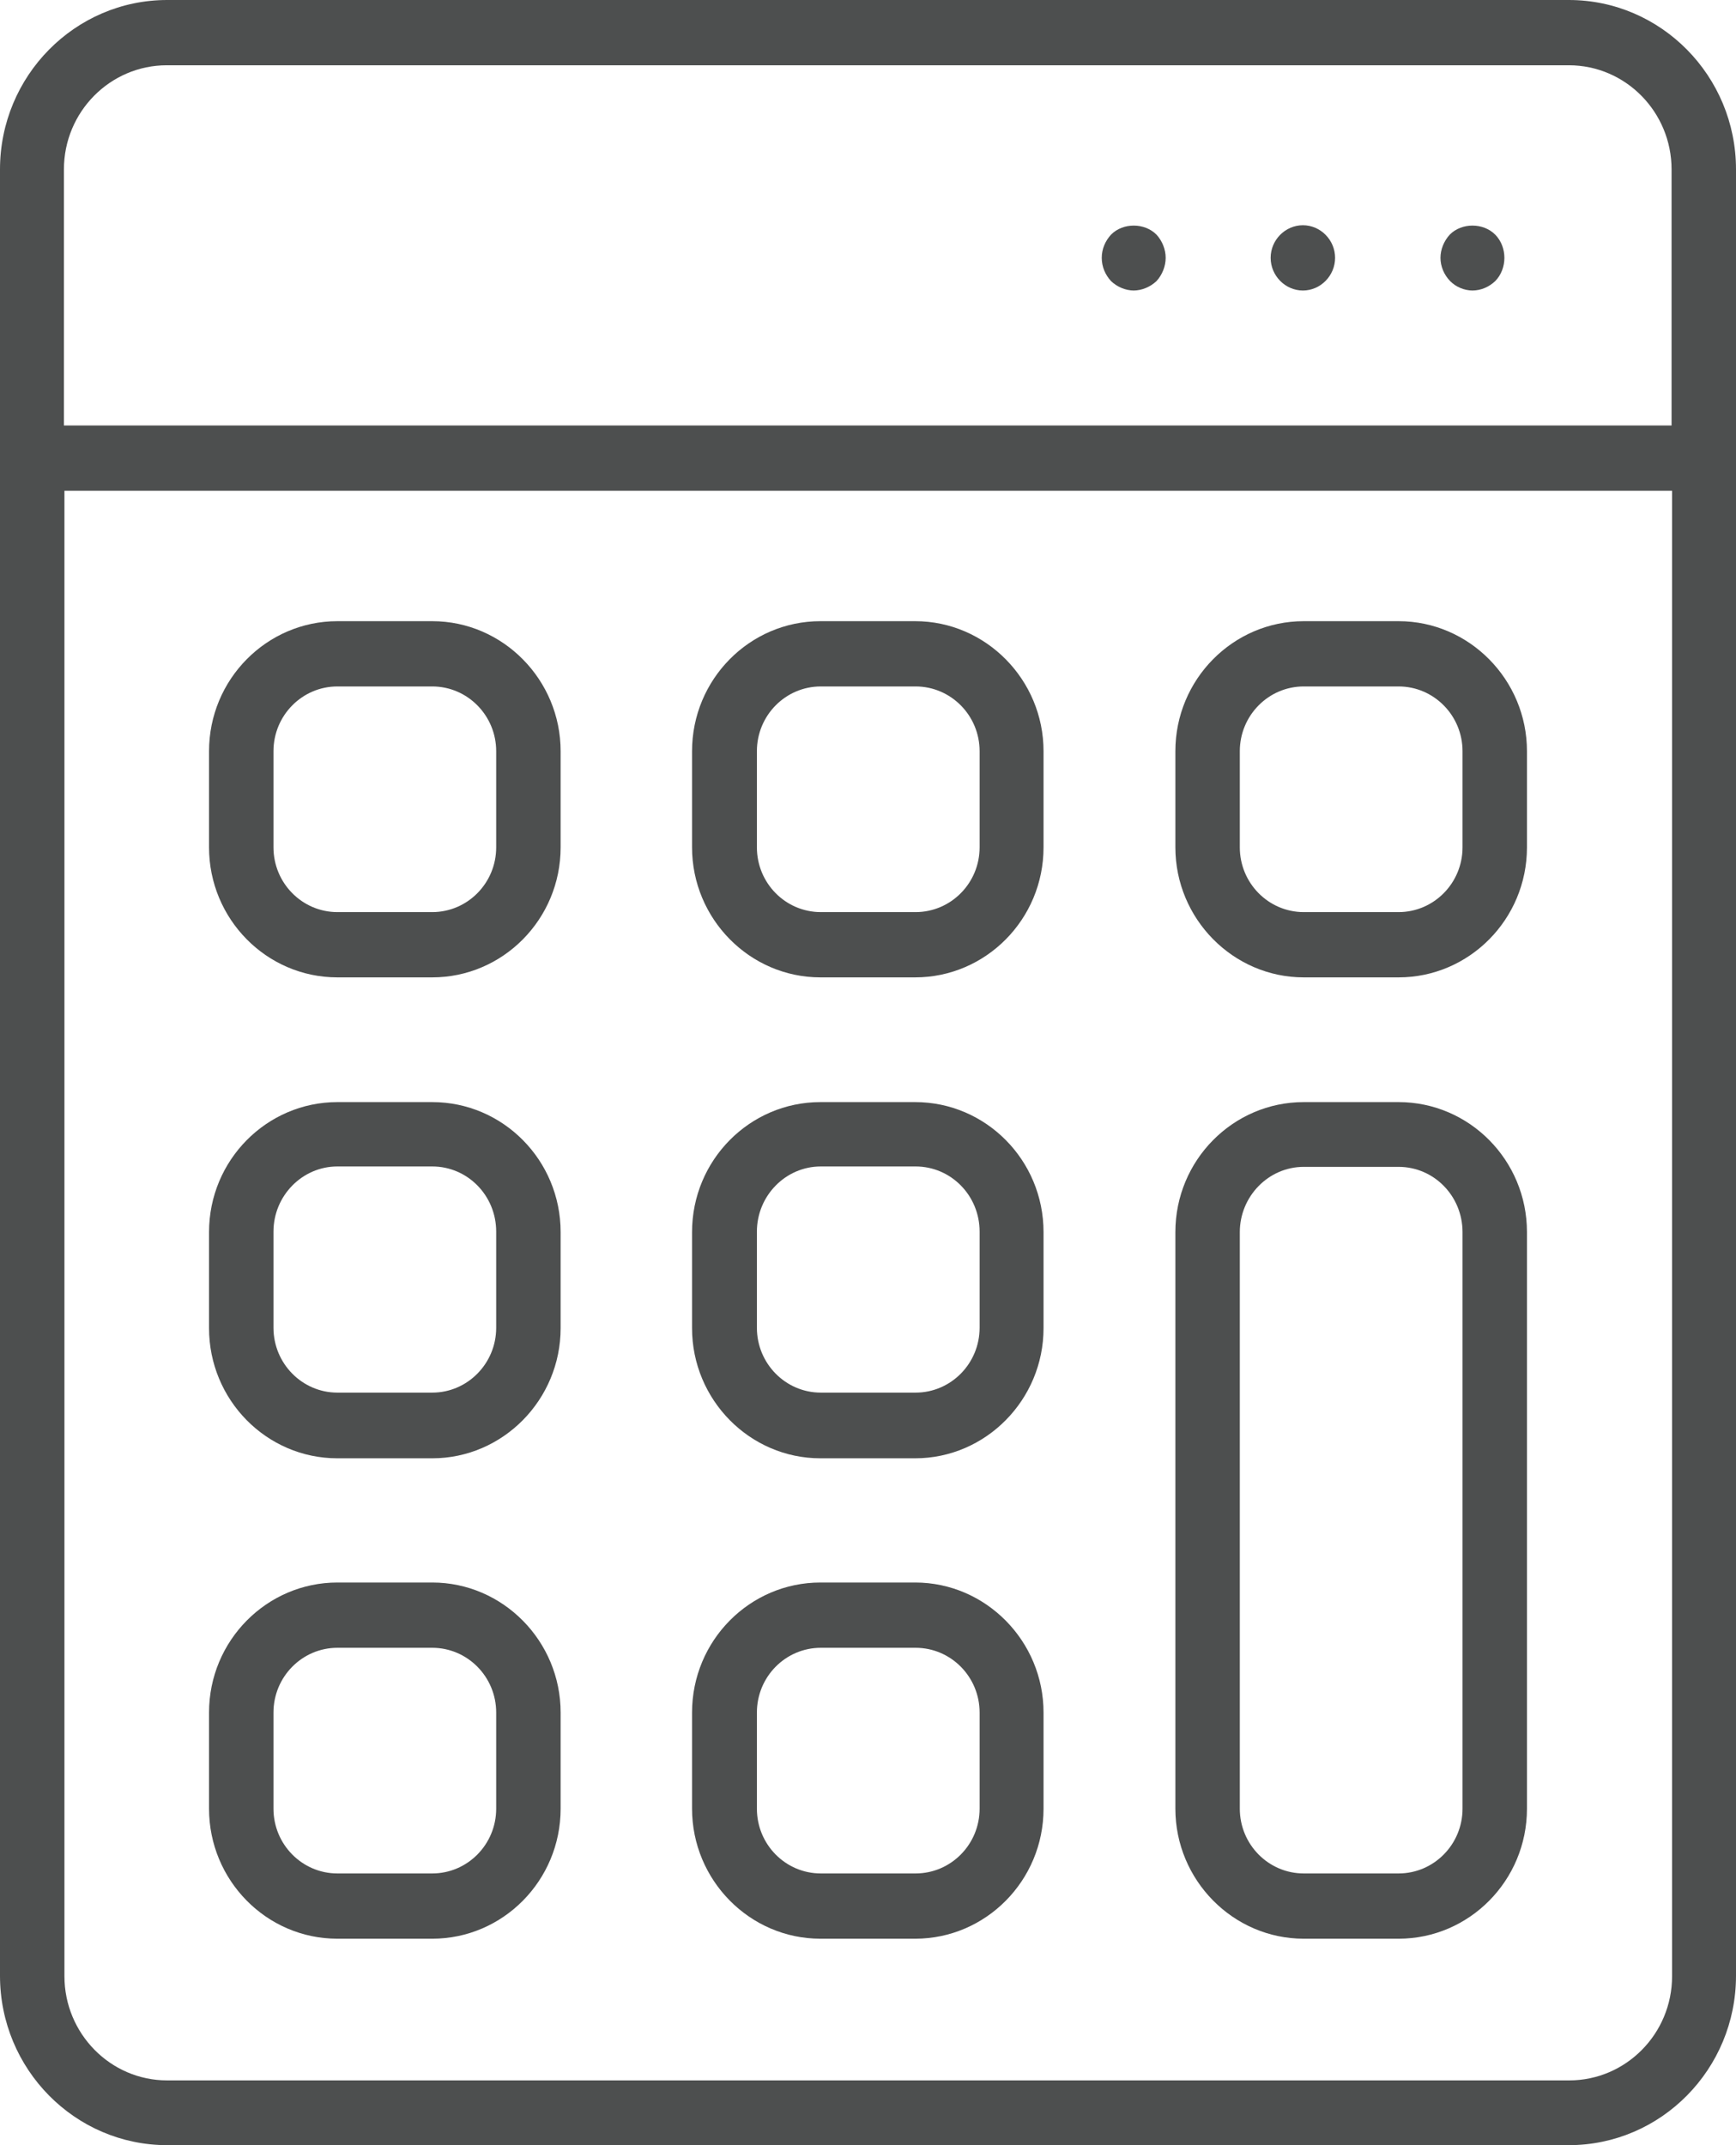 <?xml version="1.0" encoding="UTF-8"?> <svg xmlns="http://www.w3.org/2000/svg" width="17" height="21" viewBox="0 0 17 21" fill="none"><path d="M15.363 0H1.637C0.734 0 0 0.744 0 1.658V19.342C0 20.256 0.734 21 1.637 21H15.363C16.266 21 17 20.256 17 19.342V1.658C17 0.744 16.266 0 15.363 0ZM15.363 0.639C15.92 0.639 16.369 1.098 16.369 1.658V4.165H0.626V1.658C0.626 1.094 1.08 0.639 1.633 0.639H15.363ZM1.637 20.366C1.08 20.366 0.631 19.906 0.631 19.346V4.804H16.374V19.346C16.374 19.911 15.92 20.366 15.367 20.366H1.637Z" fill="#4D4F4F"></path><path d="M4.233 6.081H3.304C2.613 6.081 2.047 6.65 2.047 7.354V8.295C2.047 8.995 2.609 9.568 3.304 9.568H4.233C4.924 9.568 5.49 8.999 5.49 8.295V7.354C5.49 6.654 4.924 6.081 4.233 6.081ZM4.859 8.295C4.859 8.645 4.578 8.929 4.233 8.929H3.304C2.959 8.929 2.678 8.645 2.678 8.295V7.354C2.678 7.004 2.959 6.72 3.304 6.72H4.233C4.578 6.72 4.859 7.004 4.859 7.354V8.295Z" fill="#4D4F4F"></path><path d="M8.962 6.081H8.034C7.342 6.081 6.777 6.65 6.777 7.354V8.295C6.777 8.995 7.342 9.568 8.034 9.568H8.962C9.653 9.568 10.219 8.999 10.219 8.295V7.354C10.219 6.654 9.653 6.081 8.962 6.081ZM9.593 8.295C9.593 8.645 9.312 8.929 8.966 8.929H8.038C7.692 8.929 7.412 8.645 7.412 8.295V7.354C7.412 7.004 7.692 6.72 8.038 6.72H8.966C9.312 6.72 9.593 7.004 9.593 7.354V8.295Z" fill="#4D4F4F"></path><path d="M13.696 6.081H12.767C12.076 6.081 11.51 6.65 11.51 7.354V8.295C11.51 8.995 12.076 9.568 12.767 9.568H13.696C14.387 9.568 14.953 8.999 14.953 8.295V7.354C14.953 6.654 14.387 6.081 13.696 6.081ZM14.322 8.295C14.322 8.645 14.041 8.929 13.696 8.929H12.767C12.422 8.929 12.141 8.645 12.141 8.295V7.354C12.141 7.004 12.422 6.72 12.767 6.72H13.696C14.041 6.72 14.322 7.004 14.322 7.354V8.295Z" fill="#4D4F4F"></path><path d="M4.233 10.789H3.304C2.613 10.789 2.047 11.357 2.047 12.062V13.002C2.047 13.703 2.609 14.276 3.304 14.276H4.233C4.924 14.276 5.49 13.703 5.49 13.002V12.062C5.49 11.357 4.924 10.789 4.233 10.789ZM4.859 12.998C4.859 13.348 4.578 13.633 4.233 13.633H3.304C2.959 13.633 2.678 13.348 2.678 12.998V12.057C2.678 11.707 2.959 11.419 3.304 11.419H4.233C4.578 11.419 4.859 11.703 4.859 12.057V12.998Z" fill="#4D4F4F"></path><path d="M8.962 10.789H8.034C7.342 10.789 6.777 11.357 6.777 12.062V13.002C6.777 13.703 7.342 14.276 8.034 14.276H8.962C9.653 14.276 10.219 13.703 10.219 13.002V12.062C10.219 11.357 9.653 10.789 8.962 10.789ZM9.593 12.998C9.593 13.348 9.312 13.633 8.966 13.633H8.038C7.692 13.633 7.412 13.348 7.412 12.998V12.057C7.412 11.707 7.692 11.419 8.038 11.419H8.966C9.312 11.419 9.593 11.703 9.593 12.057V12.998Z" fill="#4D4F4F"></path><path d="M4.233 15.492H3.304C2.613 15.492 2.047 16.061 2.047 16.765V17.706C2.047 18.406 2.609 18.979 3.304 18.979H4.233C4.924 18.979 5.49 18.41 5.49 17.706V16.765C5.49 16.065 4.924 15.492 4.233 15.492ZM4.859 17.706C4.859 18.056 4.578 18.34 4.233 18.34H3.304C2.959 18.34 2.678 18.056 2.678 17.706V16.765C2.678 16.415 2.959 16.131 3.304 16.131H4.233C4.578 16.131 4.859 16.415 4.859 16.765V17.706Z" fill="#4D4F4F"></path><path d="M8.962 15.492H8.034C7.342 15.492 6.777 16.061 6.777 16.765V17.706C6.777 18.406 7.342 18.979 8.034 18.979H8.962C9.653 18.979 10.219 18.41 10.219 17.706V16.765C10.219 16.065 9.653 15.492 8.962 15.492ZM9.593 17.706C9.593 18.056 9.312 18.34 8.966 18.34H8.038C7.692 18.34 7.412 18.056 7.412 17.706V16.765C7.412 16.415 7.692 16.131 8.038 16.131H8.966C9.312 16.131 9.593 16.415 9.593 16.765V17.706Z" fill="#4D4F4F"></path><path d="M13.696 10.789H12.767C12.076 10.789 11.51 11.357 11.51 12.062V17.706C11.51 18.406 12.076 18.979 12.767 18.979H13.696C14.387 18.979 14.953 18.41 14.953 17.706V12.062C14.953 11.357 14.387 10.789 13.696 10.789ZM14.322 17.706C14.322 18.056 14.041 18.34 13.696 18.34H12.767C12.422 18.34 12.141 18.056 12.141 17.706V12.062C12.141 11.712 12.422 11.423 12.767 11.423H13.696C14.041 11.423 14.322 11.707 14.322 12.062V17.706Z" fill="#4D4F4F"></path><path d="M14.417 2.844C14.504 2.844 14.581 2.809 14.642 2.752C14.702 2.691 14.732 2.607 14.732 2.524C14.732 2.441 14.702 2.358 14.642 2.297C14.525 2.179 14.313 2.179 14.197 2.297C14.141 2.358 14.106 2.441 14.106 2.524C14.106 2.607 14.141 2.691 14.201 2.752C14.257 2.809 14.339 2.844 14.421 2.844H14.417Z" fill="#4D4F4F"></path><path d="M12.759 2.844C12.931 2.844 13.074 2.699 13.074 2.524C13.074 2.349 12.931 2.205 12.759 2.205C12.586 2.205 12.443 2.349 12.443 2.524C12.443 2.699 12.586 2.844 12.759 2.844Z" fill="#4D4F4F"></path><path d="M11.1 2.844C11.182 2.844 11.264 2.809 11.325 2.752C11.381 2.691 11.415 2.607 11.415 2.524C11.415 2.441 11.381 2.358 11.325 2.297C11.208 2.179 10.996 2.179 10.88 2.297C10.824 2.358 10.789 2.437 10.789 2.524C10.789 2.612 10.824 2.691 10.88 2.752C10.94 2.809 11.022 2.844 11.104 2.844H11.1Z" fill="#4D4F4F"></path></svg> 